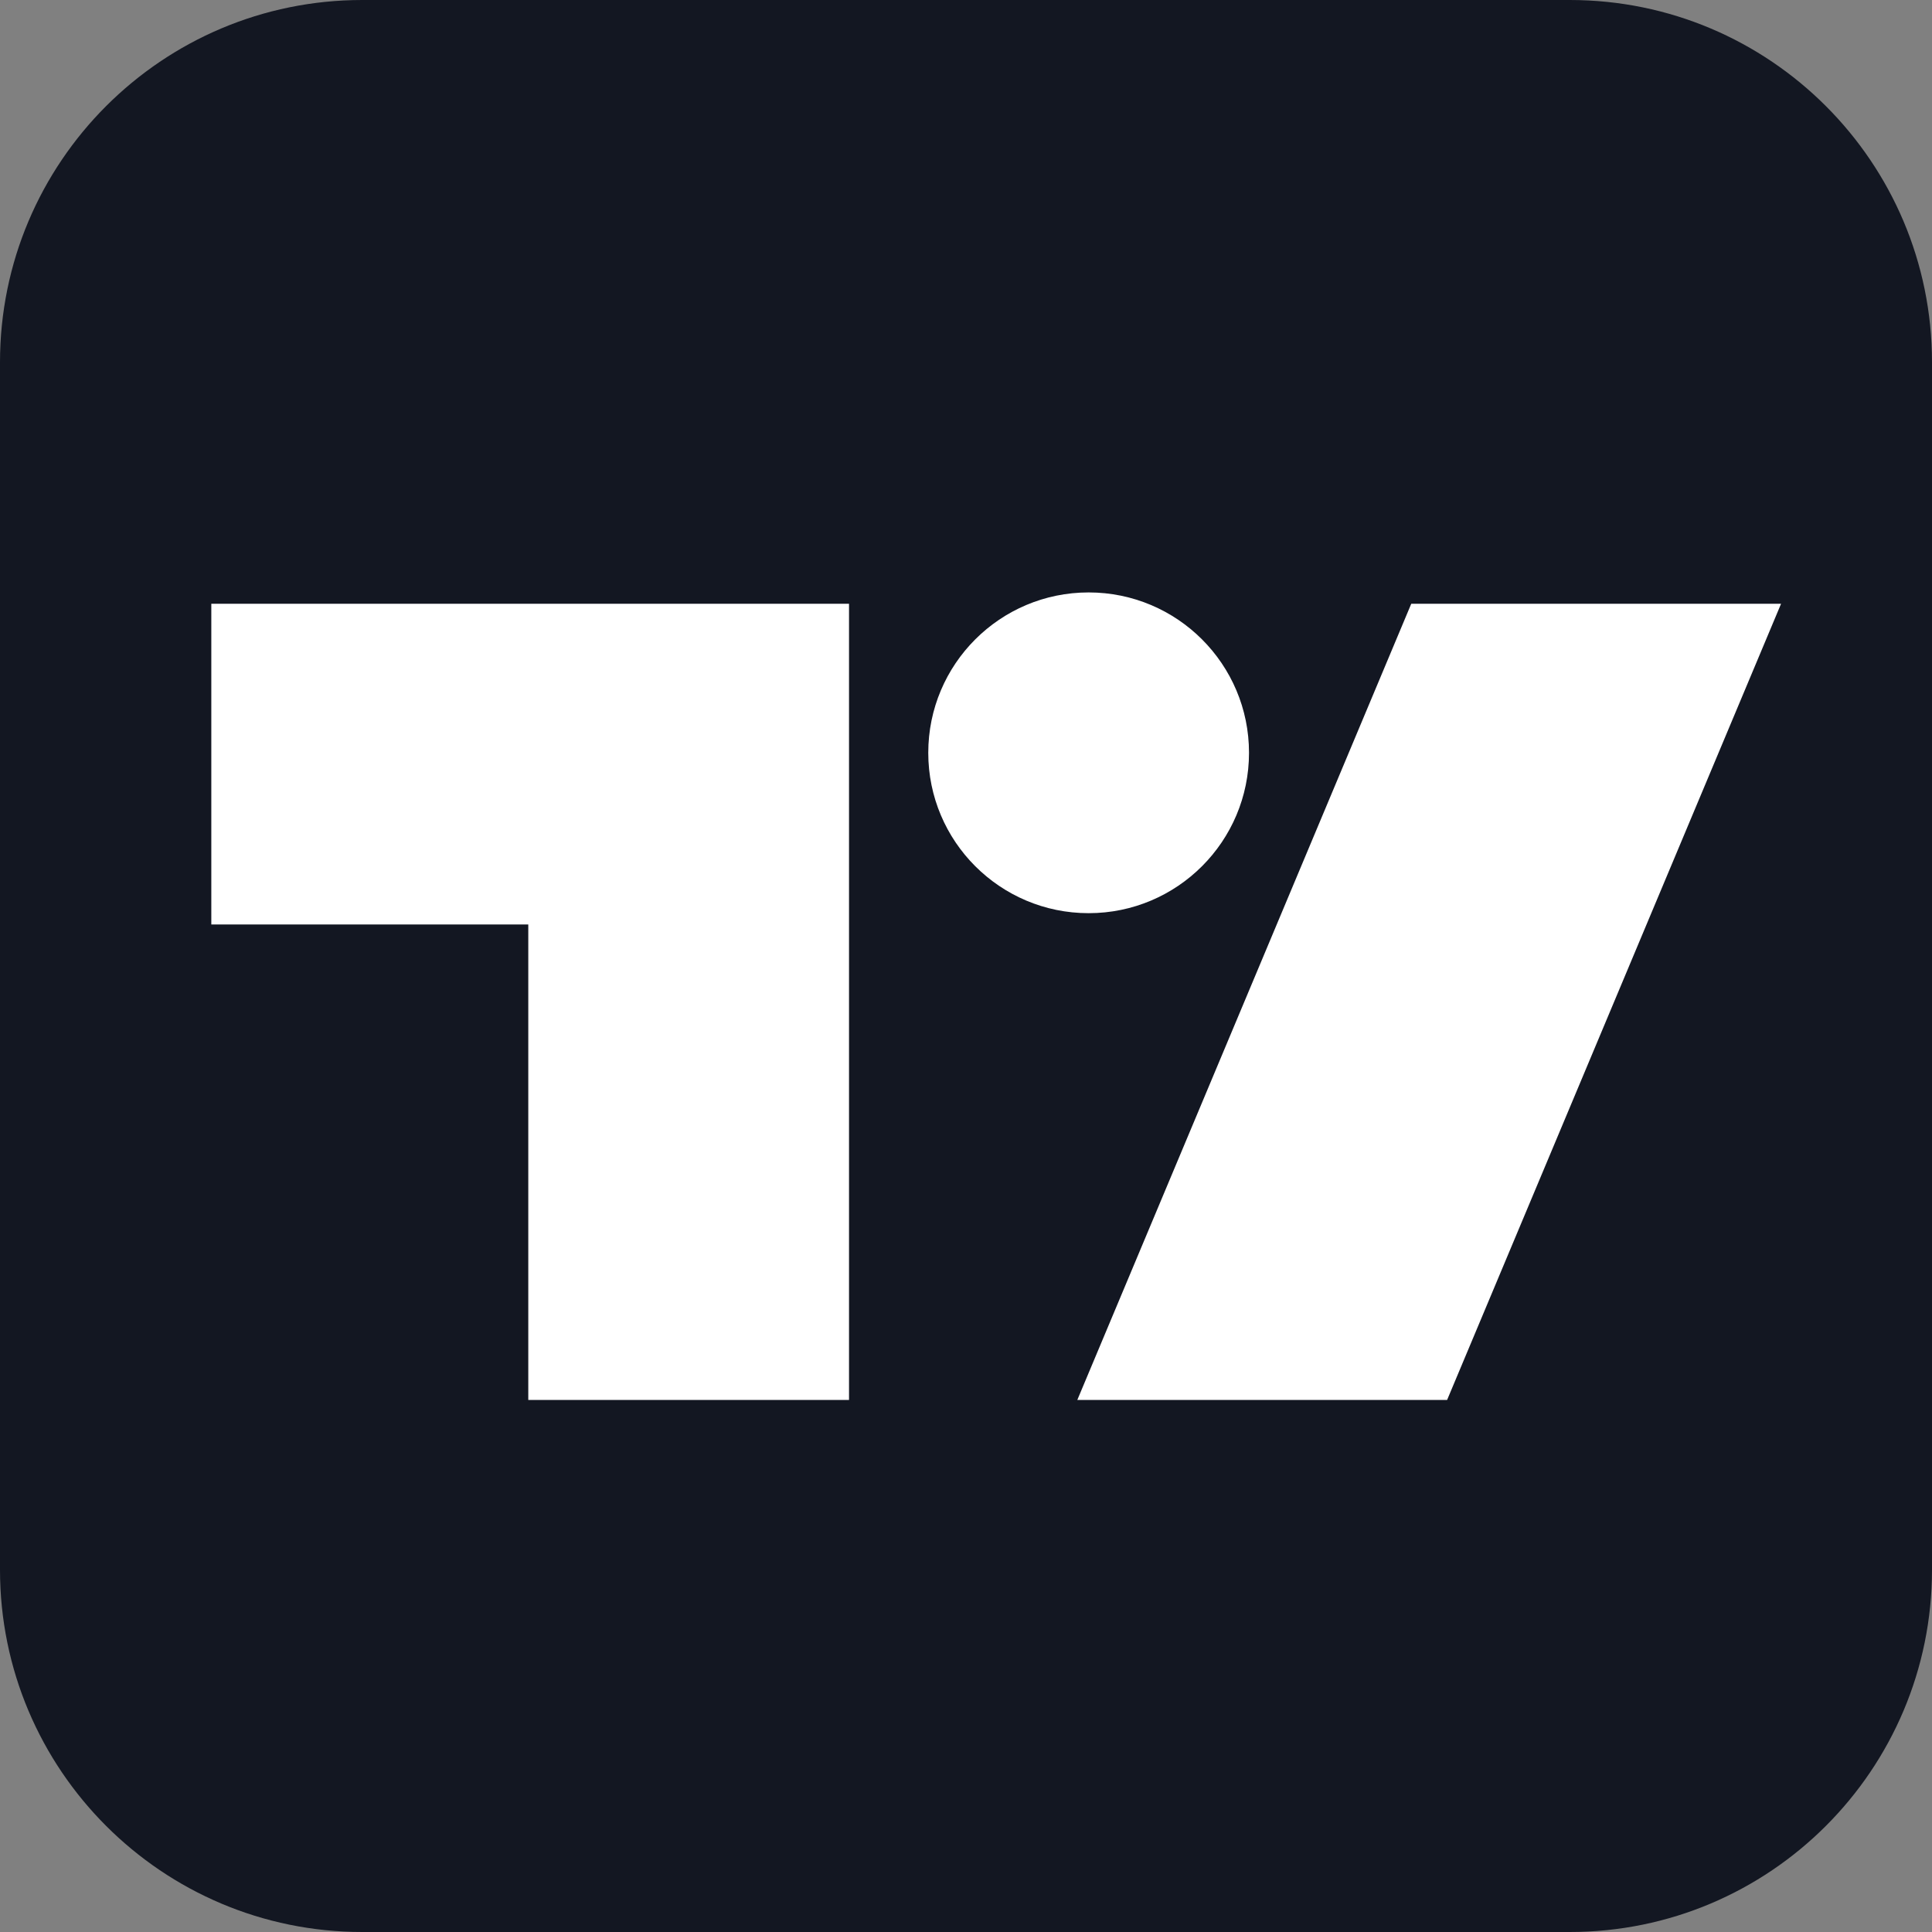 <svg width="512" height="512" viewBox="0 0 512 512" fill="none" xmlns="http://www.w3.org/2000/svg">
<rect x="0" y="0" width="512" height="512" fill="#808080" stroke="none"/>
<g clip-path="url(#clip0_4532_568555)">
<path d="M0 96C0 42.981 42.981 0 96 0H416C469.019 0 512 42.981 512 96V416C512 469.019 469.019 512 416 512H96C42.981 512 0 469.019 0 416V96Z" fill="#131722"/>
<path fill-rule="evenodd" clip-rule="evenodd" d="M331 199.5C331 222.972 311.972 242 288.5 242C265.028 242 246 222.972 246 199.5C246 176.028 265.028 157 288.5 157C311.972 157 331 176.028 331 199.5ZM225 160H56V244.999H140V370.999H225V160ZM374 160H472L383.5 370.999H285.5L374 160Z" fill="white"/>
</g>
<defs>
<clipPath id="clip0_4532_568555">
<rect width="512" height="512" fill="white"/>
</clipPath>
</defs>
</svg>
